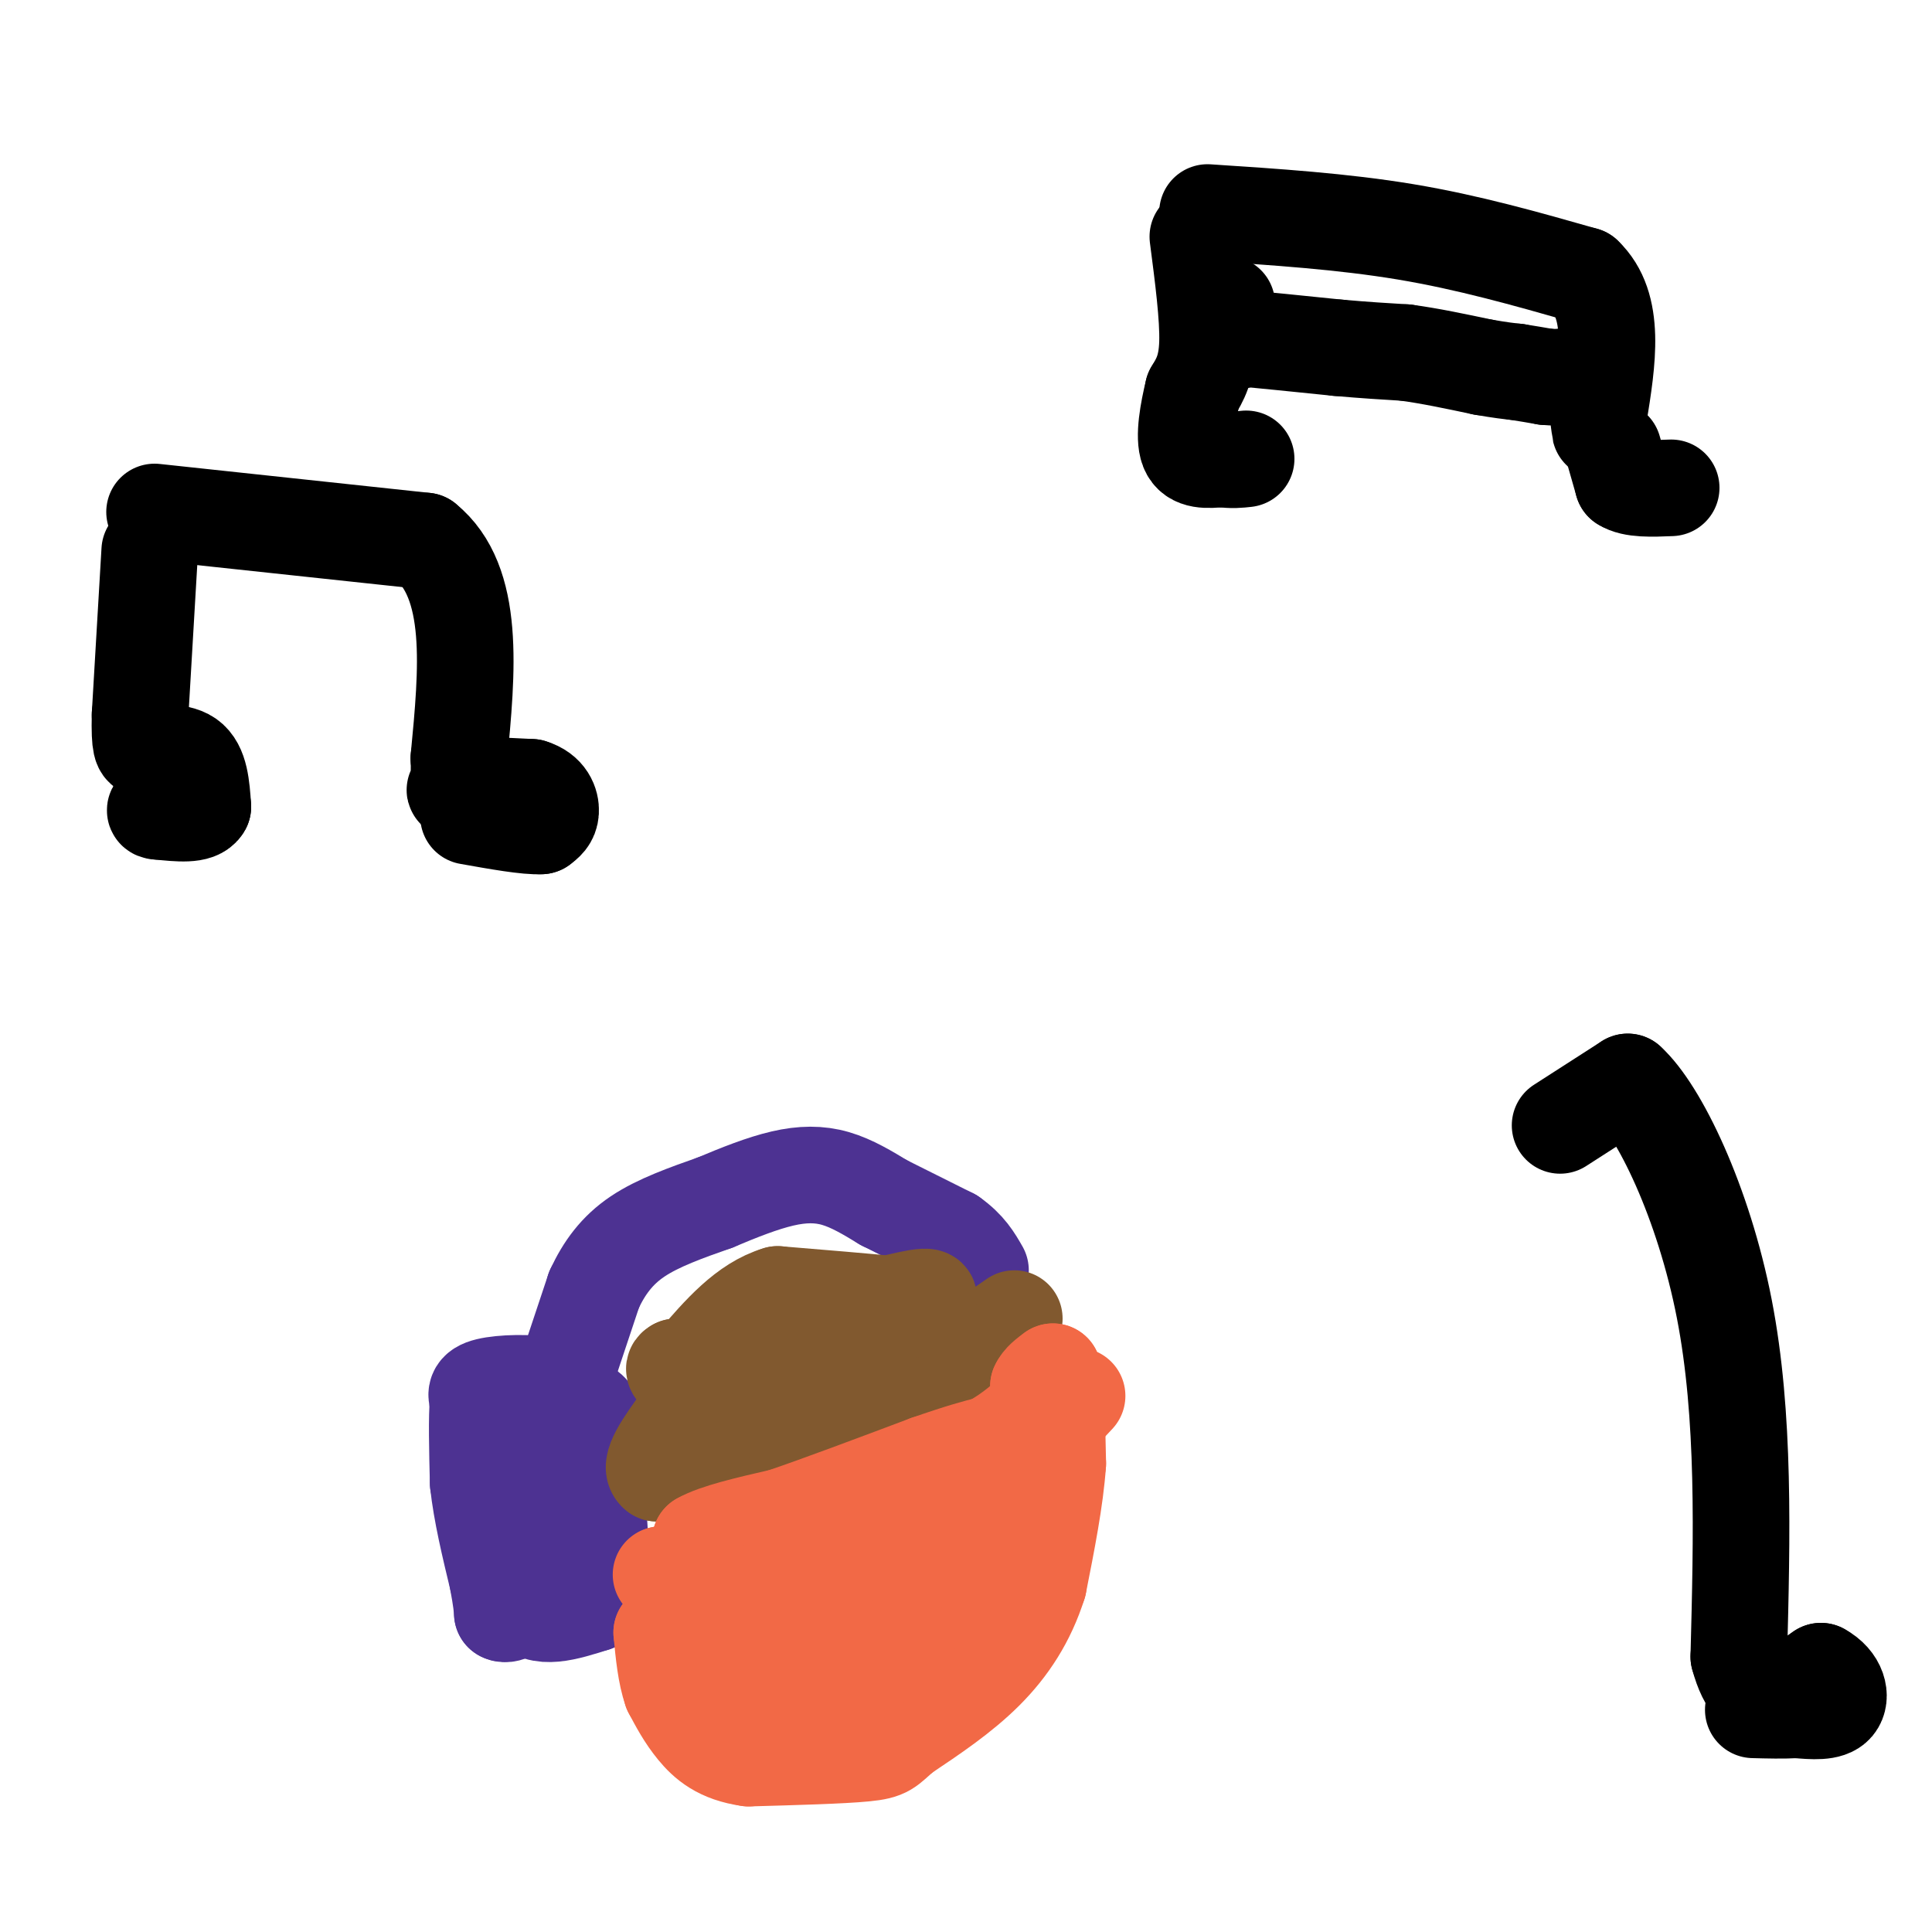 <svg viewBox='0 0 400 400' version='1.1' xmlns='http://www.w3.org/2000/svg' xmlns:xlink='http://www.w3.org/1999/xlink'><g fill='none' stroke='#000000' stroke-width='20' stroke-linecap='round' stroke-linejoin='round'><path d='M32,106c0.000,0.000 56.000,6.000 56,6'/><path d='M88,112c10.500,8.500 8.750,26.750 7,45'/><path d='M95,157c0.422,8.333 -2.022,6.667 0,6c2.022,-0.667 8.511,-0.333 15,0'/><path d='M110,163c3.311,0.978 4.089,3.422 4,5c-0.089,1.578 -1.044,2.289 -2,3'/><path d='M112,171c-2.833,0.167 -8.917,-0.917 -15,-2'/><path d='M31,114c0.000,0.000 -2.000,34.000 -2,34'/><path d='M29,148c-0.167,6.833 0.417,6.917 1,7'/><path d='M30,155c2.022,1.089 6.578,0.311 9,2c2.422,1.689 2.711,5.844 3,10'/><path d='M42,167c-1.000,1.833 -5.000,1.417 -9,1'/><path d='M33,168c-1.500,0.000 -0.750,-0.500 0,-1'/><path d='M323,233c0.000,0.000 14.000,-9.000 14,-9'/><path d='M337,224c6.489,5.844 15.711,24.956 20,47c4.289,22.044 3.644,47.022 3,72'/><path d='M360,343c3.333,12.500 10.167,7.750 17,3'/><path d='M377,346c3.667,1.978 4.333,5.422 3,7c-1.333,1.578 -4.667,1.289 -8,1'/><path d='M372,354c-2.833,0.167 -5.917,0.083 -9,0'/><path d='M250,44c14.000,0.917 28.000,1.833 41,4c13.000,2.167 25.000,5.583 37,9'/><path d='M328,57c6.667,6.333 4.833,17.667 3,29'/><path d='M331,86c0.500,5.000 0.250,3.000 0,1'/><path d='M248,49c1.083,8.333 2.167,16.667 2,22c-0.167,5.333 -1.583,7.667 -3,10'/><path d='M247,81c-1.000,4.133 -2.000,9.467 -1,12c1.000,2.533 4.000,2.267 7,2'/><path d='M253,95c2.000,0.333 3.500,0.167 5,0'/><path d='M334,93c0.000,0.000 2.000,7.000 2,7'/><path d='M336,100c2.000,1.333 6.000,1.167 10,1'/><path d='M254,63c0.000,0.000 1.000,7.000 1,7'/><path d='M255,70c0.500,1.167 1.250,0.583 2,0'/><path d='M257,70c3.667,0.333 11.833,1.167 20,2'/><path d='M277,72c5.667,0.500 9.833,0.750 14,1'/><path d='M291,73c5.000,0.667 10.500,1.833 16,3'/><path d='M307,76c3.833,0.667 5.417,0.833 7,1'/><path d='M314,77c2.167,0.333 4.083,0.667 6,1'/><path d='M320,78c1.667,0.167 2.833,0.083 4,0'/><path d='M324,78c1.167,0.000 2.083,0.000 3,0'/></g>
<g fill='none' stroke='#4d3292' stroke-width='20' stroke-linecap='round' stroke-linejoin='round'><path d='M108,293c0.000,0.000 0.000,17.000 0,17'/><path d='M108,310c0.167,6.500 0.583,14.250 1,22'/><path d='M109,332c2.500,3.667 8.250,1.833 14,0'/><path d='M123,332c2.500,-2.667 1.750,-9.333 1,-16'/><path d='M124,316c0.000,-5.667 -0.500,-11.833 -1,-18'/><path d='M123,298c-0.022,-3.911 0.422,-4.689 -1,-6c-1.422,-1.311 -4.711,-3.156 -8,-5'/><path d='M114,287c-4.044,-0.911 -10.156,-0.689 -13,0c-2.844,0.689 -2.422,1.844 -2,3'/><path d='M99,290c-0.333,3.333 -0.167,10.167 0,17'/><path d='M99,307c0.667,6.167 2.333,13.083 4,20'/><path d='M103,327c0.833,4.500 0.917,5.750 1,7'/><path d='M104,334c1.167,0.667 3.583,-1.167 6,-3'/><path d='M118,282c0.000,0.000 5.000,-15.000 5,-15'/><path d='M123,267c2.067,-4.467 4.733,-8.133 9,-11c4.267,-2.867 10.133,-4.933 16,-7'/><path d='M148,249c5.107,-2.155 9.875,-4.042 14,-5c4.125,-0.958 7.607,-0.988 11,0c3.393,0.988 6.696,2.994 10,5'/><path d='M183,249c4.000,2.000 9.000,4.500 14,7'/><path d='M197,256c3.333,2.333 4.667,4.667 6,7'/></g>
<g fill='none' stroke='#81592f' stroke-width='20' stroke-linecap='round' stroke-linejoin='round'><path d='M210,273c0.000,0.000 -13.000,9.000 -13,9'/><path d='M197,282c-5.667,4.167 -13.333,10.083 -21,16'/><path d='M176,298c-7.333,3.333 -15.167,3.667 -23,4'/><path d='M153,302c-6.667,1.167 -11.833,2.083 -17,3'/><path d='M136,305c-2.000,-1.333 1.500,-6.167 5,-11'/><path d='M141,294c2.333,-2.000 5.667,-1.500 9,-1'/><path d='M150,293c8.167,-3.833 24.083,-12.917 40,-22'/><path d='M190,271c5.667,-3.833 -0.167,-2.417 -6,-1'/><path d='M184,270c-4.833,-0.500 -13.917,-1.250 -23,-2'/><path d='M161,268c-6.667,2.000 -11.833,8.000 -17,14'/><path d='M144,282c-3.500,2.500 -3.750,1.750 -4,1'/><path d='M140,283c-0.667,0.333 -0.333,0.667 0,1'/></g>
<g fill='none' stroke='#f26946' stroke-width='20' stroke-linecap='round' stroke-linejoin='round'><path d='M223,289c0.000,0.000 -15.000,16.000 -15,16'/><path d='M208,305c-8.333,5.833 -21.667,12.417 -35,19'/><path d='M173,324c-9.333,3.500 -15.167,2.750 -21,2'/><path d='M152,326c-6.000,0.333 -10.500,0.167 -15,0'/><path d='M137,326c-1.089,0.044 3.689,0.156 6,-1c2.311,-1.156 2.156,-3.578 2,-6'/><path d='M145,319c3.167,-1.833 10.083,-3.417 17,-5'/><path d='M162,314c7.833,-2.667 18.917,-6.833 30,-11'/><path d='M192,303c7.167,-2.500 10.083,-3.250 13,-4'/><path d='M205,299c4.244,-2.222 8.356,-5.778 10,-8c1.644,-2.222 0.822,-3.111 0,-4'/><path d='M215,287c0.500,-1.167 1.750,-2.083 3,-3'/><path d='M218,284c0.667,2.667 0.833,10.833 1,19'/><path d='M219,303c-0.500,7.333 -2.250,16.167 -4,25'/><path d='M215,328c-2.311,7.311 -6.089,13.089 -11,18c-4.911,4.911 -10.956,8.956 -17,13'/><path d='M187,359c-3.356,2.867 -3.244,3.533 -8,4c-4.756,0.467 -14.378,0.733 -24,1'/><path d='M155,364c-5.956,-0.822 -8.844,-3.378 -11,-6c-2.156,-2.622 -3.578,-5.311 -5,-8'/><path d='M139,350c-1.167,-3.333 -1.583,-7.667 -2,-12'/><path d='M137,338c7.167,-4.000 26.083,-8.000 45,-12'/><path d='M182,326c11.578,-4.311 18.022,-9.089 18,-7c-0.022,2.089 -6.511,11.044 -13,20'/><path d='M187,339c-4.911,5.556 -10.689,9.444 -16,12c-5.311,2.556 -10.156,3.778 -15,5'/><path d='M156,356c-4.333,-0.667 -7.667,-4.833 -11,-9'/><path d='M145,347c0.511,-0.378 7.289,3.178 11,4c3.711,0.822 4.356,-1.089 5,-3'/><path d='M161,348c2.000,-1.000 4.500,-2.000 7,-3'/></g>
</svg>